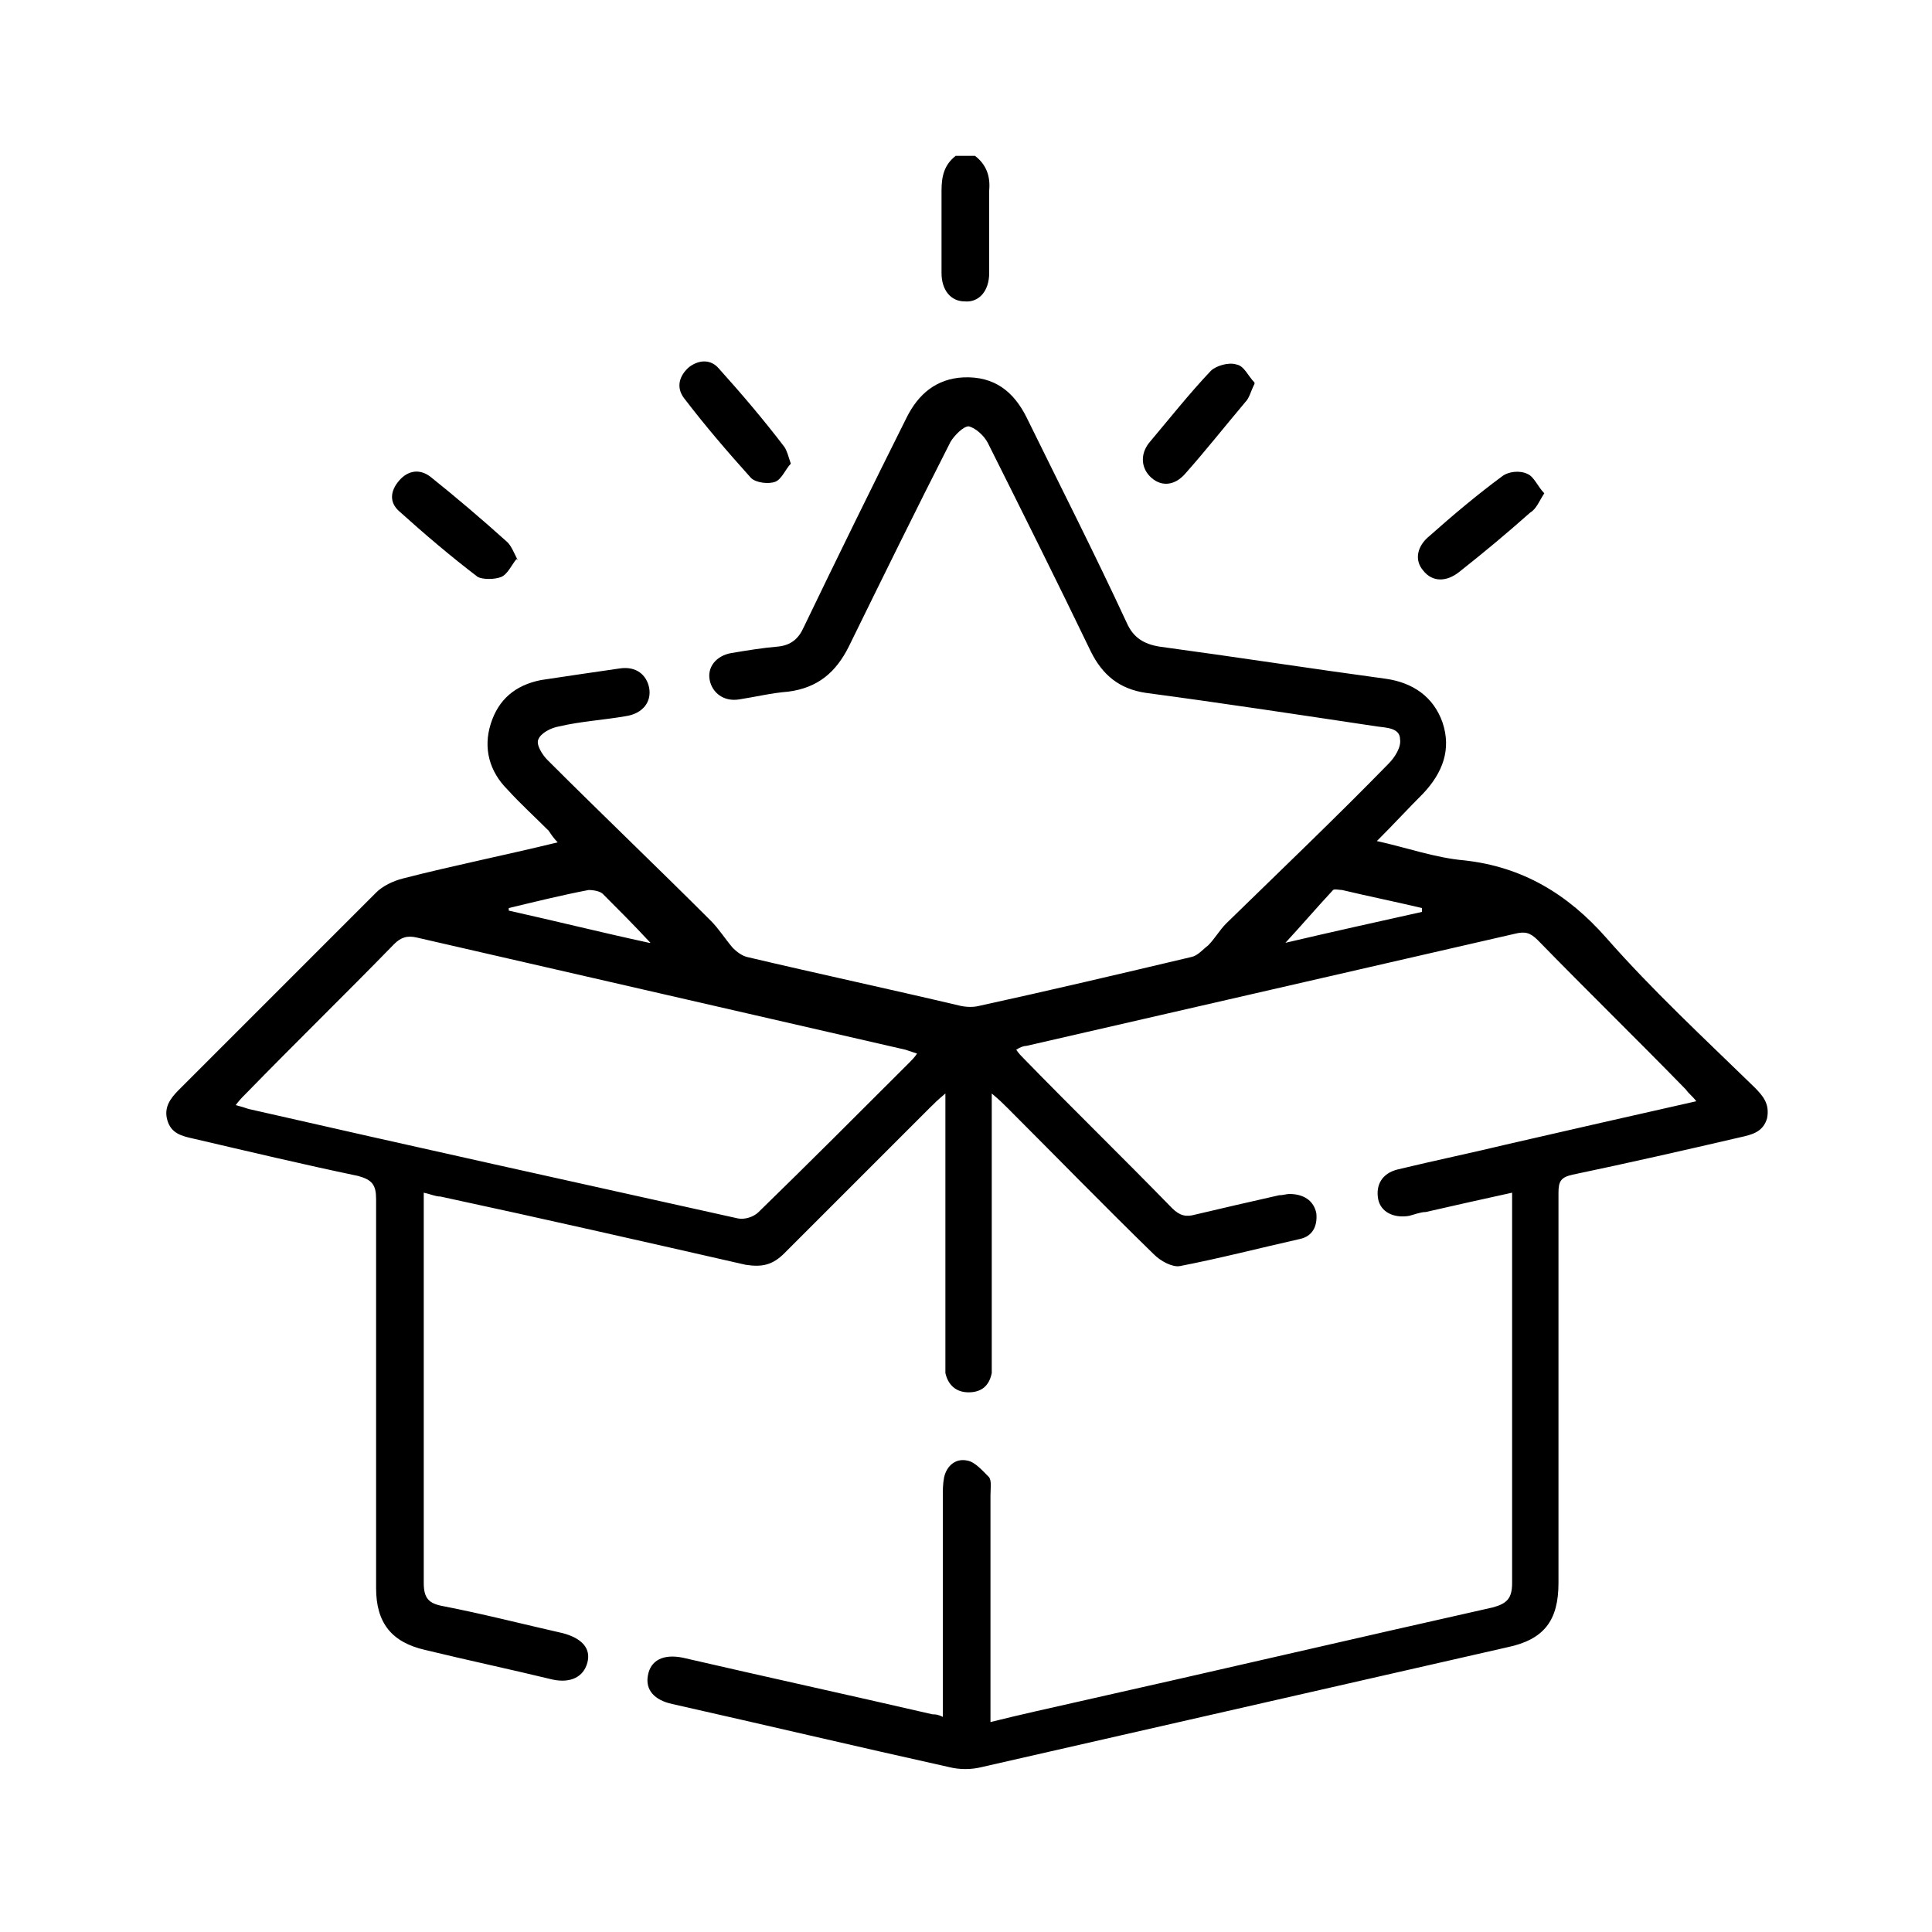 <?xml version="1.0" encoding="UTF-8"?>
<svg xmlns="http://www.w3.org/2000/svg" version="1.1" viewBox="0 0 150 150">
  <!-- Generator: Adobe Illustrator 28.6.0, SVG Export Plug-In . SVG Version: 1.2.0 Build 709)  -->
  <g>
    <g id="Capa_1">
      <g>
        <path d="M75.7,12.1c.9.7,1.2,1.6,1.1,2.7,0,2.1,0,4.3,0,6.4,0,1.4-.8,2.3-1.9,2.2-1.1,0-1.8-.9-1.8-2.2,0-2.1,0-4.3,0-6.4,0-1.1.2-2,1.1-2.7h1.5Z"/>
        <path d="M73.2,133.8c0-.6,0-1.1,0-1.6,0-5.3,0-10.6,0-16,0-.5,0-1,.1-1.5.2-.9.9-1.5,1.8-1.3.6.1,1.2.8,1.7,1.3.2.3.1.9.1,1.4,0,5.3,0,10.6,0,16,0,.5,0,1,0,1.6,2.4-.6,4.7-1.1,6.9-1.6,10.7-2.4,21.4-4.9,32.1-7.3,1.1-.3,1.5-.7,1.5-1.9,0-9.7,0-19.3,0-29v-1.3c-2.3.5-4.5,1-6.7,1.5-.4,0-.9.2-1.3.3-1.2.2-2.2-.3-2.4-1.3-.2-1.1.3-2,1.5-2.3,2.9-.7,5.8-1.3,8.7-2,4.8-1.1,9.6-2.2,14.5-3.3-.3-.4-.6-.6-.8-.9-3.8-3.9-7.7-7.7-11.5-11.6-.6-.6-1-.7-1.8-.5-12.6,2.9-25.3,5.8-37.9,8.7-.2,0-.5.1-.8.3.2.3.4.5.6.7,3.8,3.9,7.7,7.7,11.5,11.6.6.6,1.1.7,1.8.5,2.1-.5,4.3-1,6.5-1.5.3,0,.6-.1.8-.1,1.1,0,1.9.5,2.1,1.5.1,1-.3,1.8-1.3,2-3.1.7-6.2,1.5-9.3,2.1-.6.1-1.5-.4-2-.9-3.8-3.7-7.6-7.6-11.4-11.4-.3-.3-.6-.6-1.2-1.1,0,.7,0,1.1,0,1.6,0,6.3,0,12.5,0,18.8,0,.4,0,.9,0,1.3-.2,1-.8,1.5-1.8,1.5-1,0-1.6-.6-1.8-1.5,0-.4,0-.9,0-1.3,0-6.3,0-12.5,0-18.8,0-.4,0-.9,0-1.6-.6.5-.9.8-1.2,1.1-3.8,3.8-7.5,7.5-11.3,11.3-.9.9-1.7,1.1-3,.9-7.9-1.8-15.8-3.6-23.7-5.3-.4,0-.8-.2-1.3-.3v1.3c0,9.7,0,19.3,0,29,0,1.2.4,1.6,1.5,1.8,3.1.6,6.2,1.4,9.3,2.1,1.5.4,2.2,1.2,1.9,2.3-.3,1.1-1.3,1.6-2.7,1.3-3.3-.8-6.6-1.5-9.9-2.3-2.6-.6-3.8-2.1-3.8-4.8,0-10.1,0-20.2,0-30.2,0-1.1-.3-1.5-1.4-1.8-4.3-.9-8.5-1.9-12.8-2.9-.9-.2-1.7-.4-2-1.4-.3-1,.2-1.7.9-2.4,5.1-5.1,10.2-10.2,15.3-15.3.5-.5,1.3-.9,2.1-1.1,3.9-1,7.9-1.8,12-2.8-.3-.3-.5-.6-.7-.9-1.1-1.1-2.2-2.1-3.2-3.2-1.4-1.4-1.9-3.2-1.3-5.1.6-1.9,1.9-3,3.9-3.4,2-.3,4-.6,6.1-.9,1.3-.2,2.1.5,2.3,1.5.2,1.1-.5,2-1.8,2.2-1.7.3-3.5.4-5.2.8-.6.1-1.4.5-1.6,1-.2.4.3,1.2.7,1.6,4.2,4.2,8.5,8.3,12.7,12.5.6.6,1.1,1.4,1.7,2.1.3.3.7.6,1.1.7,5.5,1.3,11.1,2.5,16.6,3.8.5.1,1,.1,1.4,0,5.5-1.2,11-2.5,16.5-3.8.5-.1.9-.6,1.3-.9.5-.5.9-1.2,1.4-1.7,4.2-4.1,8.5-8.2,12.6-12.4.5-.5,1-1.3.9-1.9,0-.9-1.1-.9-1.8-1-6-.9-11.9-1.8-17.9-2.6-2.1-.3-3.4-1.4-4.3-3.2-2.6-5.4-5.3-10.8-8-16.2-.3-.6-1-1.2-1.5-1.3-.4,0-1.1.7-1.4,1.2-2.7,5.3-5.3,10.6-7.9,15.9-1,2-2.4,3.2-4.7,3.5-1.3.1-2.5.4-3.8.6-1.2.2-2.1-.5-2.3-1.5-.2-1,.5-1.9,1.7-2.1,1.2-.2,2.4-.4,3.6-.5,1-.1,1.6-.6,2-1.5,2.6-5.4,5.3-10.9,8-16.3.9-1.8,2.3-3,4.4-3.1,2.4-.1,3.9,1.1,4.9,3.1,2.6,5.3,5.3,10.6,7.8,16,.5,1.1,1.3,1.6,2.5,1.8,5.9.8,11.7,1.7,17.6,2.5,2.1.3,3.7,1.4,4.4,3.4.7,2.1,0,3.9-1.5,5.5-1.2,1.2-2.3,2.4-3.6,3.7,2.3.5,4.5,1.3,6.8,1.5,4.5.5,8,2.6,11,6,3.6,4.1,7.6,7.8,11.5,11.6.7.7,1.2,1.3,1,2.4-.3,1.1-1.2,1.3-2.1,1.5-4.3,1-8.7,2-13,2.9-.9.2-1.1.5-1.1,1.4,0,10.1,0,20.2,0,30.3,0,2.9-1.1,4.4-4,5-13.6,3.1-27.2,6.2-40.8,9.3-.8.2-1.7.2-2.5,0-7.2-1.6-14.4-3.3-21.5-4.9-1.4-.3-2.1-1.1-1.9-2.2.2-1.2,1.2-1.7,2.7-1.4,6.5,1.5,12.9,2.9,19.4,4.4.2,0,.4,0,.8.2ZM71.2,81.8c-.3-.1-.6-.2-.9-.3-12.6-2.9-25.3-5.8-37.9-8.7-.8-.2-1.3,0-1.8.5-3.8,3.9-7.7,7.7-11.5,11.6-.3.3-.5.5-.8.9.4.1.7.2,1,.3,12.7,2.9,25.4,5.7,38,8.5.5.1,1.2-.1,1.6-.5,3.9-3.8,7.8-7.7,11.7-11.6.2-.2.4-.4.6-.7ZM110.4,70.7c0,0,0-.2,0-.2-2.1-.5-4.1-.9-6.2-1.4-.2,0-.6-.1-.7,0-1.3,1.4-2.5,2.8-3.7,4.1,3.4-.8,7-1.6,10.6-2.4ZM50.5,73.2c-1.3-1.4-2.5-2.6-3.7-3.8-.2-.2-.7-.3-1.1-.3-2.1.4-4.1.9-6.2,1.4v.2c3.6.8,7.2,1.7,10.9,2.5Z"/>
        <path d="M97.4,29.8c-.3.6-.4,1.1-.7,1.4-1.6,1.9-3.1,3.8-4.7,5.6-.8.9-1.8,1-2.6.3-.8-.7-.9-1.8-.2-2.7,1.6-1.9,3.1-3.8,4.8-5.6.4-.4,1.4-.7,2-.5.6.1.9.9,1.4,1.4Z"/>
        <path d="M40.1,43.4c-.4.5-.7,1.2-1.2,1.4-.5.2-1.4.2-1.8,0-2.1-1.6-4.1-3.3-6.1-5.1-.8-.7-.7-1.6,0-2.4.7-.8,1.6-.9,2.4-.3,2,1.6,4,3.3,6,5.1.3.3.5.8.8,1.4Z"/>
        <path d="M61.4,36c-.4.4-.7,1.2-1.2,1.4-.5.2-1.5.1-1.9-.3-1.8-2-3.6-4.1-5.2-6.2-.6-.8-.4-1.7.4-2.4.8-.6,1.7-.6,2.3.1,1.8,2,3.5,4,5.1,6.1.2.3.3.7.5,1.3Z"/>
        <path d="M119.9,38.3c-.4.6-.6,1.2-1.1,1.5-1.8,1.6-3.6,3.1-5.5,4.6-1,.8-2.1.8-2.8-.1-.7-.8-.5-1.9.5-2.7,1.8-1.6,3.7-3.2,5.6-4.6.5-.4,1.4-.5,2-.2.5.2.8,1,1.3,1.5Z"/>
      </g>
    </g>
  </g>
</svg>